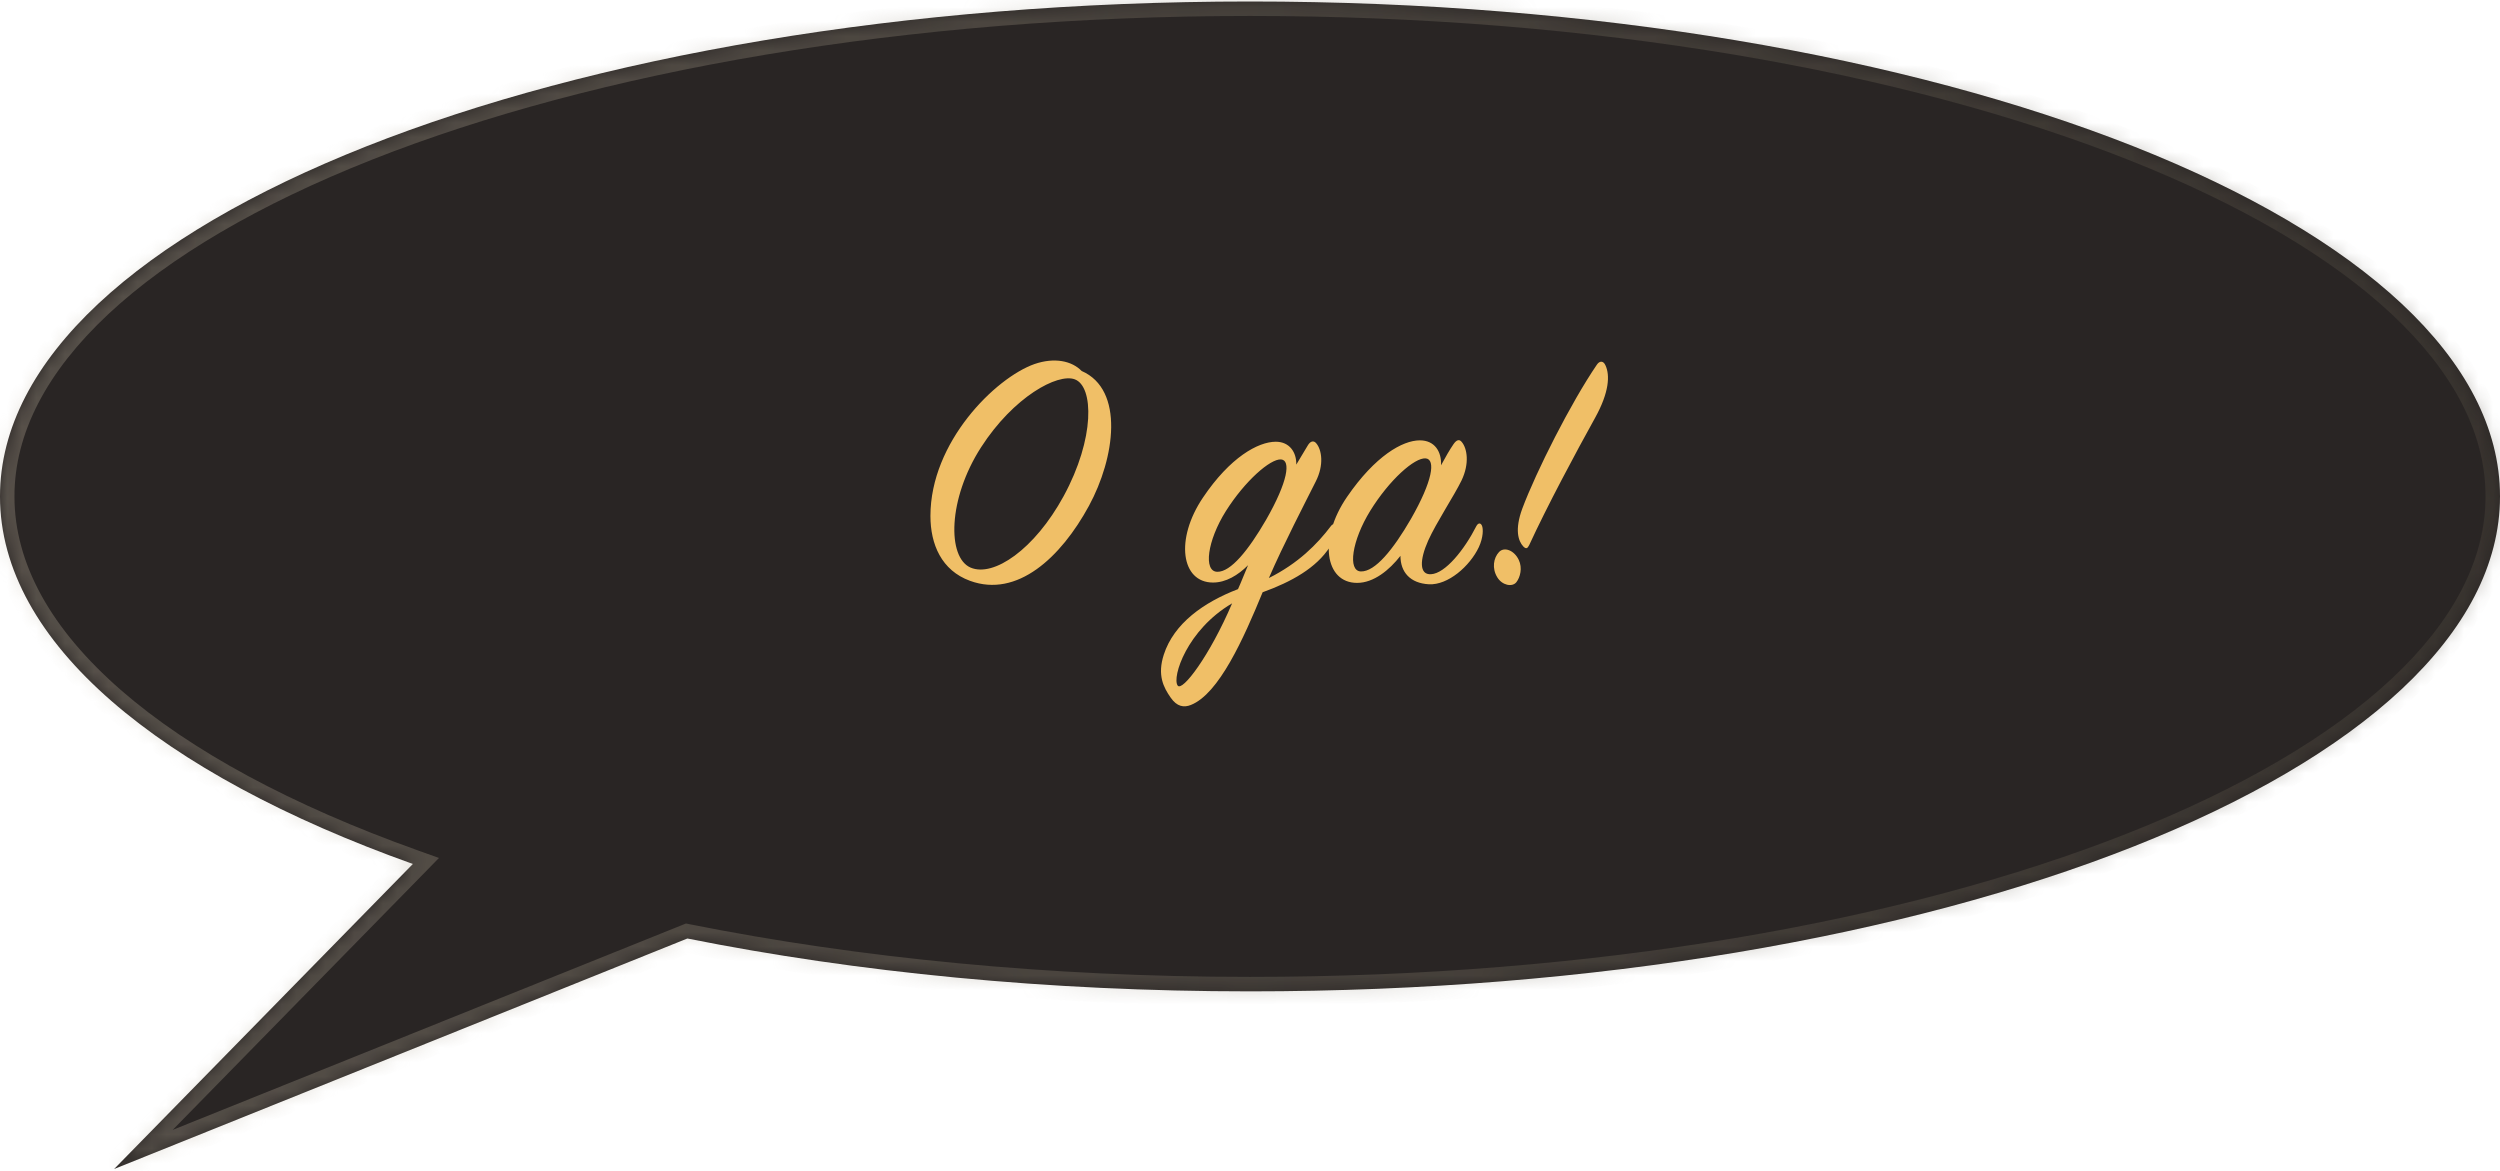 <?xml version="1.0" encoding="UTF-8"?> <svg xmlns="http://www.w3.org/2000/svg" width="173" height="81" viewBox="0 0 173 81" fill="none"><mask id="path-1-inside-1_376_765" fill="white"><path fill-rule="evenodd" clip-rule="evenodd" d="M86.5 68.602C134.273 68.602 173 53.268 173 34.353C173 15.438 134.273 0.104 86.5 0.104C38.727 0.104 0 15.438 0 34.353C0 44.446 11.027 53.519 28.57 59.787L7.897 80.896L47.566 64.944C59.268 67.284 72.495 68.602 86.5 68.602Z"></path></mask><path fill-rule="evenodd" clip-rule="evenodd" d="M86.5 68.602C134.273 68.602 173 53.268 173 34.353C173 15.438 134.273 0.104 86.5 0.104C38.727 0.104 0 15.438 0 34.353C0 44.446 11.027 53.519 28.57 59.787L7.897 80.896L47.566 64.944C59.268 67.284 72.495 68.602 86.5 68.602Z" fill="#292524"></path><path d="M28.57 59.787L29.285 60.487L30.377 59.371L28.907 58.845L28.57 59.787ZM7.897 80.896L7.183 80.196L8.27 81.824L7.897 80.896ZM47.566 64.944L47.762 63.964L47.47 63.905L47.193 64.017L47.566 64.944ZM172 34.353C172 38.714 169.772 42.973 165.519 46.954C161.265 50.936 155.054 54.569 147.297 57.641C131.787 63.781 110.293 67.602 86.5 67.602V69.602C110.48 69.602 132.235 65.755 148.033 59.5C155.929 56.374 162.386 52.626 166.886 48.414C171.387 44.2 174 39.449 174 34.353H172ZM86.5 1.104C110.293 1.104 131.787 4.924 147.297 11.065C155.054 14.137 161.265 17.769 165.519 21.752C169.772 25.733 172 29.991 172 34.353H174C174 29.257 171.387 24.506 166.886 20.292C162.386 16.079 155.929 12.332 148.033 9.206C132.235 2.951 110.48 -0.896 86.5 -0.896V1.104ZM1 34.353C1 29.991 3.228 25.733 7.481 21.752C11.735 17.769 17.946 14.137 25.703 11.065C41.213 4.924 62.707 1.104 86.5 1.104V-0.896C62.52 -0.896 40.764 2.951 24.967 9.206C17.071 12.332 10.614 16.079 6.114 20.292C1.613 24.506 -1 29.257 -1 34.353H1ZM28.907 58.845C20.203 55.736 13.186 51.953 8.363 47.75C3.539 43.546 1 39.006 1 34.353H-1C-1 39.792 1.975 44.836 7.049 49.258C12.125 53.682 19.393 57.57 28.234 60.729L28.907 58.845ZM8.611 81.596L29.285 60.487L27.856 59.087L7.183 80.196L8.611 81.596ZM47.193 64.017L7.524 79.968L8.27 81.824L47.939 65.872L47.193 64.017ZM86.5 67.602C72.556 67.602 59.395 66.289 47.762 63.964L47.37 65.925C59.141 68.278 72.434 69.602 86.5 69.602V67.602Z" fill="url(#paint0_linear_376_765)" fill-opacity="0.3" mask="url(#path-1-inside-1_376_765)"></path><path d="M74.85 25.672C77.826 26.968 77.154 31.696 75.354 35.008C73.41 38.584 70.386 41.392 67.122 40.192C65.154 39.472 64.386 37.672 64.386 35.704C64.386 30.592 68.874 26.152 71.586 25.192C72.978 24.712 74.178 24.976 74.85 25.672ZM73.602 34.336C75.786 30.328 75.69 26.728 74.37 26.248C73.194 25.816 70.146 27.448 67.89 30.952C65.586 34.528 65.538 38.584 67.17 39.28C68.754 39.952 71.586 38.032 73.602 34.336ZM92.03 37.84C91.094 39.304 89.366 40.264 87.374 40.984C86.054 44.2 84.35 48.016 82.406 48.784C81.926 48.976 81.446 48.904 81.014 48.28C80.51 47.56 80.078 46.72 80.534 45.304C81.23 43.144 83.294 41.68 85.67 40.768C85.91 40.24 86.126 39.664 86.366 39.112C85.67 39.808 84.83 40.312 83.942 40.312C81.734 40.312 81.302 37.312 83.246 34.432C85.118 31.648 87.062 30.568 88.286 30.568C89.246 30.568 89.726 31.312 89.702 32.152C89.99 31.672 90.254 31.24 90.494 30.832C90.686 30.496 90.926 30.472 91.094 30.688C91.454 31.12 91.646 32.152 91.046 33.328C90.326 34.768 88.814 37.672 87.806 40C89.822 38.992 91.142 37.672 92.102 36.4C92.246 36.208 92.462 36.208 92.51 36.448C92.558 36.664 92.438 37.192 92.03 37.84ZM87.614 35.968C89.126 33.328 89.342 31.84 88.646 31.792C87.902 31.744 86.15 33.28 84.83 35.368C83.534 37.432 83.27 39.544 84.23 39.568C85.166 39.592 86.39 38.08 87.614 35.968ZM85.262 41.752C82.142 43.576 81.086 46.864 81.494 47.44C81.806 47.896 83.702 45.4 85.262 41.752ZM99.719 32.2C100.031 31.624 100.319 31.12 100.583 30.736C100.799 30.424 100.991 30.376 101.159 30.592C101.519 31.024 101.711 32.056 101.135 33.256C100.607 34.336 99.407 36.136 98.831 37.408C98.231 38.752 98.207 39.784 99.023 39.736C100.007 39.688 101.327 38.056 102.167 36.4C102.287 36.184 102.455 36.16 102.551 36.376C102.647 36.592 102.647 37.192 102.335 37.864C101.711 39.184 100.199 40.504 98.879 40.432C97.583 40.36 96.911 39.592 96.911 38.464C96.143 39.448 95.063 40.336 93.911 40.336C91.679 40.336 91.223 37.288 93.215 34.384C95.159 31.552 97.055 30.472 98.255 30.472C99.287 30.472 99.767 31.264 99.719 32.2ZM97.631 35.92C99.143 33.28 99.359 31.792 98.663 31.72C97.895 31.648 96.143 33.208 94.823 35.344C93.551 37.408 93.239 39.52 94.175 39.544C95.159 39.568 96.407 38.032 97.631 35.92ZM110.501 25.24C110.693 24.952 110.957 24.952 111.101 25.288C111.413 25.96 111.365 27.136 110.381 28.912C109.061 31.288 107.045 35.056 105.821 37.72C105.701 37.96 105.605 38.008 105.413 37.816C105.053 37.432 104.813 36.64 105.341 35.2C106.301 32.632 108.701 27.88 110.501 25.24ZM105.101 38.752C105.365 39.304 105.197 39.952 104.933 40.288C104.645 40.648 103.949 40.504 103.613 39.952C103.229 39.328 103.349 38.608 103.733 38.2C104.093 37.816 104.789 38.08 105.101 38.752Z" fill="#F0BF67"></path><defs><linearGradient id="paint0_linear_376_765" x1="0" y1="45.833" x2="173" y2="45.833" gradientUnits="userSpaceOnUse"><stop stop-color="#C1B6A2"></stop><stop offset="1" stop-color="#5B5447"></stop></linearGradient></defs></svg> 